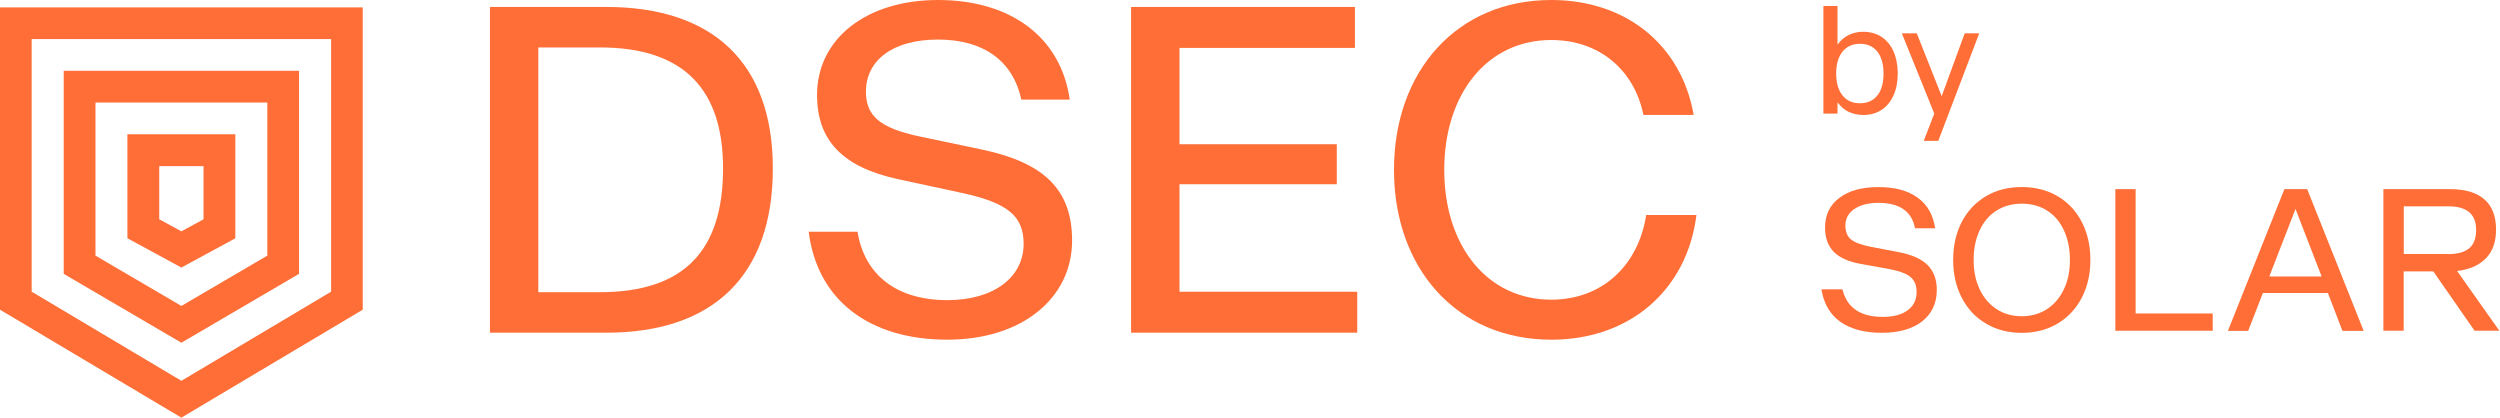<?xml version="1.0" encoding="UTF-8"?> <svg xmlns="http://www.w3.org/2000/svg" width="974" height="163" viewBox="0 0 974 163" fill="none"><path d="M70.67 162.72L0 120.66V2.89H141.33V120.65L70.66 162.72H70.67ZM12.34 113.64L70.67 148.36L129 113.64V15.23H12.34V113.64Z" fill="#FE6E36"></path><path d="M70.67 133.53L24.82 106.69V27.59H116.51V106.69L70.66 133.53H70.67ZM37.19 99.59L70.67 119.19L104.15 99.59V39.96H37.2V99.59H37.19Z" fill="#FE6E36"></path><path d="M70.67 104.24L49.64 92.83V52.32H91.69V92.83L70.66 104.24H70.67ZM62.05 85.44L70.67 90.12L79.29 85.44V64.72H62.04V85.44H62.05Z" fill="#FE6E36"></path><path d="M301.1 65.62C301.1 107.5 277.71 129.62 236.2 129.62H190.88V2.71H236.2C277.72 2.71 301.1 24.47 301.1 65.62ZM281.7 65.62C281.7 35.16 266.83 18.48 233.66 18.48H209.73V113.84H233.66C266.84 113.84 281.7 97.34 281.7 65.62Z" fill="#FE6E36"></path><path d="M315.05 90.28H334.09C336.81 107.14 349.32 116.93 369.08 116.93C387.39 116.93 398.81 107.87 398.81 94.99C398.81 84.11 392.46 79.04 375.06 75.23L349.86 69.79C328.1 65.08 318.32 54.56 318.32 36.98C318.32 15.22 337.36 0 365.46 0C393.56 0 413.32 14.32 416.77 38.8H397.92C394.66 23.75 383.23 15.41 365.47 15.41C347.71 15.41 337.37 23.57 337.37 35.71C337.37 45.14 342.81 49.85 358.04 53.11L383.06 58.37C406.63 63.45 417.69 73.78 417.69 93.72C417.69 116.2 398.11 132.34 369.1 132.34C338.46 132.34 318.34 116.75 315.07 90.28H315.05Z" fill="#FE6E36"></path><path d="M440.68 2.71H527.88V18.66H459.53V56.19H520.81V71.78H459.53V113.66H528.78V129.61H440.67V2.71H440.68Z" fill="#FE6E36"></path><path d="M604.38 132.34C567.58 132.34 543.1 104.6 543.1 66.17C543.1 27.74 567.58 0 604.38 0C633.75 0 655.14 17.77 659.86 44.78H640.28C636.65 27.01 622.88 15.59 604.38 15.59C579.36 15.59 562.68 36.62 562.68 66.17C562.68 95.72 579.36 116.75 604.38 116.75C624.14 116.75 638.28 103.52 641.36 83.76H660.94C657.31 112.77 635.2 132.35 604.38 132.35V132.34Z" fill="#FE6E36"></path><path d="M737.69 19.97C736.62 17.57 735.03 15.68 733.01 14.35C730.95 13.02 728.59 12.38 725.89 12.38C723.83 12.38 721.94 12.81 720.27 13.62C718.6 14.44 717.18 15.64 716.02 17.23H715.89V2.33H710.4V44.25H715.89V40H716.02C717.18 41.59 718.59 42.79 720.27 43.6V43.56C721.98 44.38 723.83 44.8 725.89 44.8C728.59 44.8 731 44.16 733.01 42.83C735.03 41.54 736.57 39.66 737.69 37.21C738.81 34.76 739.36 31.89 739.36 28.59C739.36 25.29 738.76 22.37 737.69 19.97ZM731.42 37.18C729.83 39.2 727.56 40.23 724.64 40.23C721.72 40.23 719.45 39.2 717.82 37.14C716.19 35.08 715.37 32.25 715.37 28.65C715.37 25.05 716.19 22.21 717.82 20.16C719.45 18.1 721.72 17.07 724.64 17.07C727.56 17.07 729.79 18.1 731.42 20.12C733.01 22.14 733.82 25.01 733.82 28.66C733.82 32.31 733.05 35.18 731.42 37.2V37.18Z" fill="#FE6E36"></path><path d="M746.78 12.98L756.48 37.47L765.45 12.98H771.11L755.15 54.89H749.48L753.6 44.25L740.95 12.98H746.74H746.78Z" fill="#FE6E36"></path><path d="M717 125.39C713.01 122.52 710.52 118.31 709.62 112.73H717.82C719.54 119.9 724.81 123.46 733.57 123.46C737.69 123.46 740.91 122.6 743.22 120.89C745.54 119.17 746.7 116.81 746.7 113.77C746.7 111.15 745.88 109.22 744.3 107.89C742.71 106.56 739.84 105.53 735.72 104.76L724.99 102.83C720.18 101.97 716.62 100.38 714.39 98.07C712.16 95.75 711.04 92.66 711.04 88.67C711.04 83.74 712.88 79.87 716.62 77.09C720.31 74.26 725.42 72.89 731.85 72.89C738.28 72.89 743.31 74.26 747.12 77.01C750.94 79.76 753.17 83.75 753.94 88.94H746.09C744.85 82.33 740.08 79.03 731.8 79.03C727.9 79.03 724.81 79.85 722.45 81.43C720.13 83.02 718.97 85.16 718.97 87.87C718.97 90.32 719.7 92.12 721.2 93.32C722.7 94.52 725.36 95.47 729.27 96.24L739.91 98.26C744.93 99.25 748.66 100.92 751.02 103.28C753.38 105.68 754.58 108.9 754.58 112.93C754.58 118.12 752.65 122.2 748.87 125.2C745.05 128.16 739.82 129.66 733.17 129.66C726.52 129.66 721.03 128.24 716.99 125.37V125.41L717 125.39Z" fill="#FE6E36"></path><path d="M811.06 86.47C808.83 82.14 805.65 78.79 801.62 76.43C797.59 74.07 792.91 72.87 787.68 72.87C782.45 72.87 777.77 74.03 773.74 76.43C769.71 78.83 766.53 82.18 764.3 86.47C762.07 90.76 760.95 95.78 760.95 101.27C760.95 106.76 762.07 111.7 764.3 115.99C766.53 120.32 769.66 123.67 773.74 126.07C777.77 128.47 782.45 129.68 787.68 129.68C792.91 129.68 797.55 128.48 801.62 126.07C805.65 123.67 808.83 120.28 811.06 115.99C813.29 111.7 814.41 106.85 814.41 101.27C814.41 95.69 813.29 90.76 811.06 86.47ZM804.07 112.73C802.53 116.03 800.29 118.61 797.46 120.45C794.63 122.29 791.37 123.2 787.68 123.2C783.99 123.2 780.73 122.3 777.9 120.45C775.07 118.6 772.84 116.03 771.29 112.73C769.7 109.43 768.93 105.61 768.93 101.27C768.93 96.93 769.7 93.12 771.25 89.77C772.8 86.42 774.98 83.85 777.82 82.05C780.65 80.25 783.96 79.35 787.69 79.35C791.42 79.35 794.73 80.25 797.56 82.05C800.39 83.85 802.58 86.43 804.12 89.77C805.66 93.11 806.44 96.93 806.44 101.27C806.44 105.61 805.67 109.42 804.08 112.73H804.07Z" fill="#FE6E36"></path><path d="M824.14 73.69H832.04V122.13H862.07V128.86H824.14V73.64V73.69Z" fill="#FE6E36"></path><path d="M898.88 73.69H890L867.99 128.91H875.88L881.63 114.15H906.95L912.61 128.91H920.89L898.88 73.69ZM884.12 107.71L894.33 81.41L904.5 107.71H884.12Z" fill="#FE6E36"></path><path d="M957.28 105.57C962.22 105.01 965.95 103.29 968.56 100.59C971.18 97.89 972.46 94.15 972.46 89.43C972.46 84.24 970.96 80.33 967.91 77.67C964.86 75.01 960.4 73.68 954.44 73.68H928.61L928.57 73.64V128.86H936.47V105.73H948.01L964.1 128.86H973.75L957.27 105.56L957.28 105.57ZM936.51 98.96V80.38H953.8C957.49 80.38 960.19 81.15 961.99 82.66C963.79 84.2 964.69 86.44 964.69 89.65C964.69 92.86 963.79 95.23 961.99 96.73C960.19 98.23 957.49 99 953.8 99V98.96H936.51Z" fill="#FE6E36"></path></svg> 